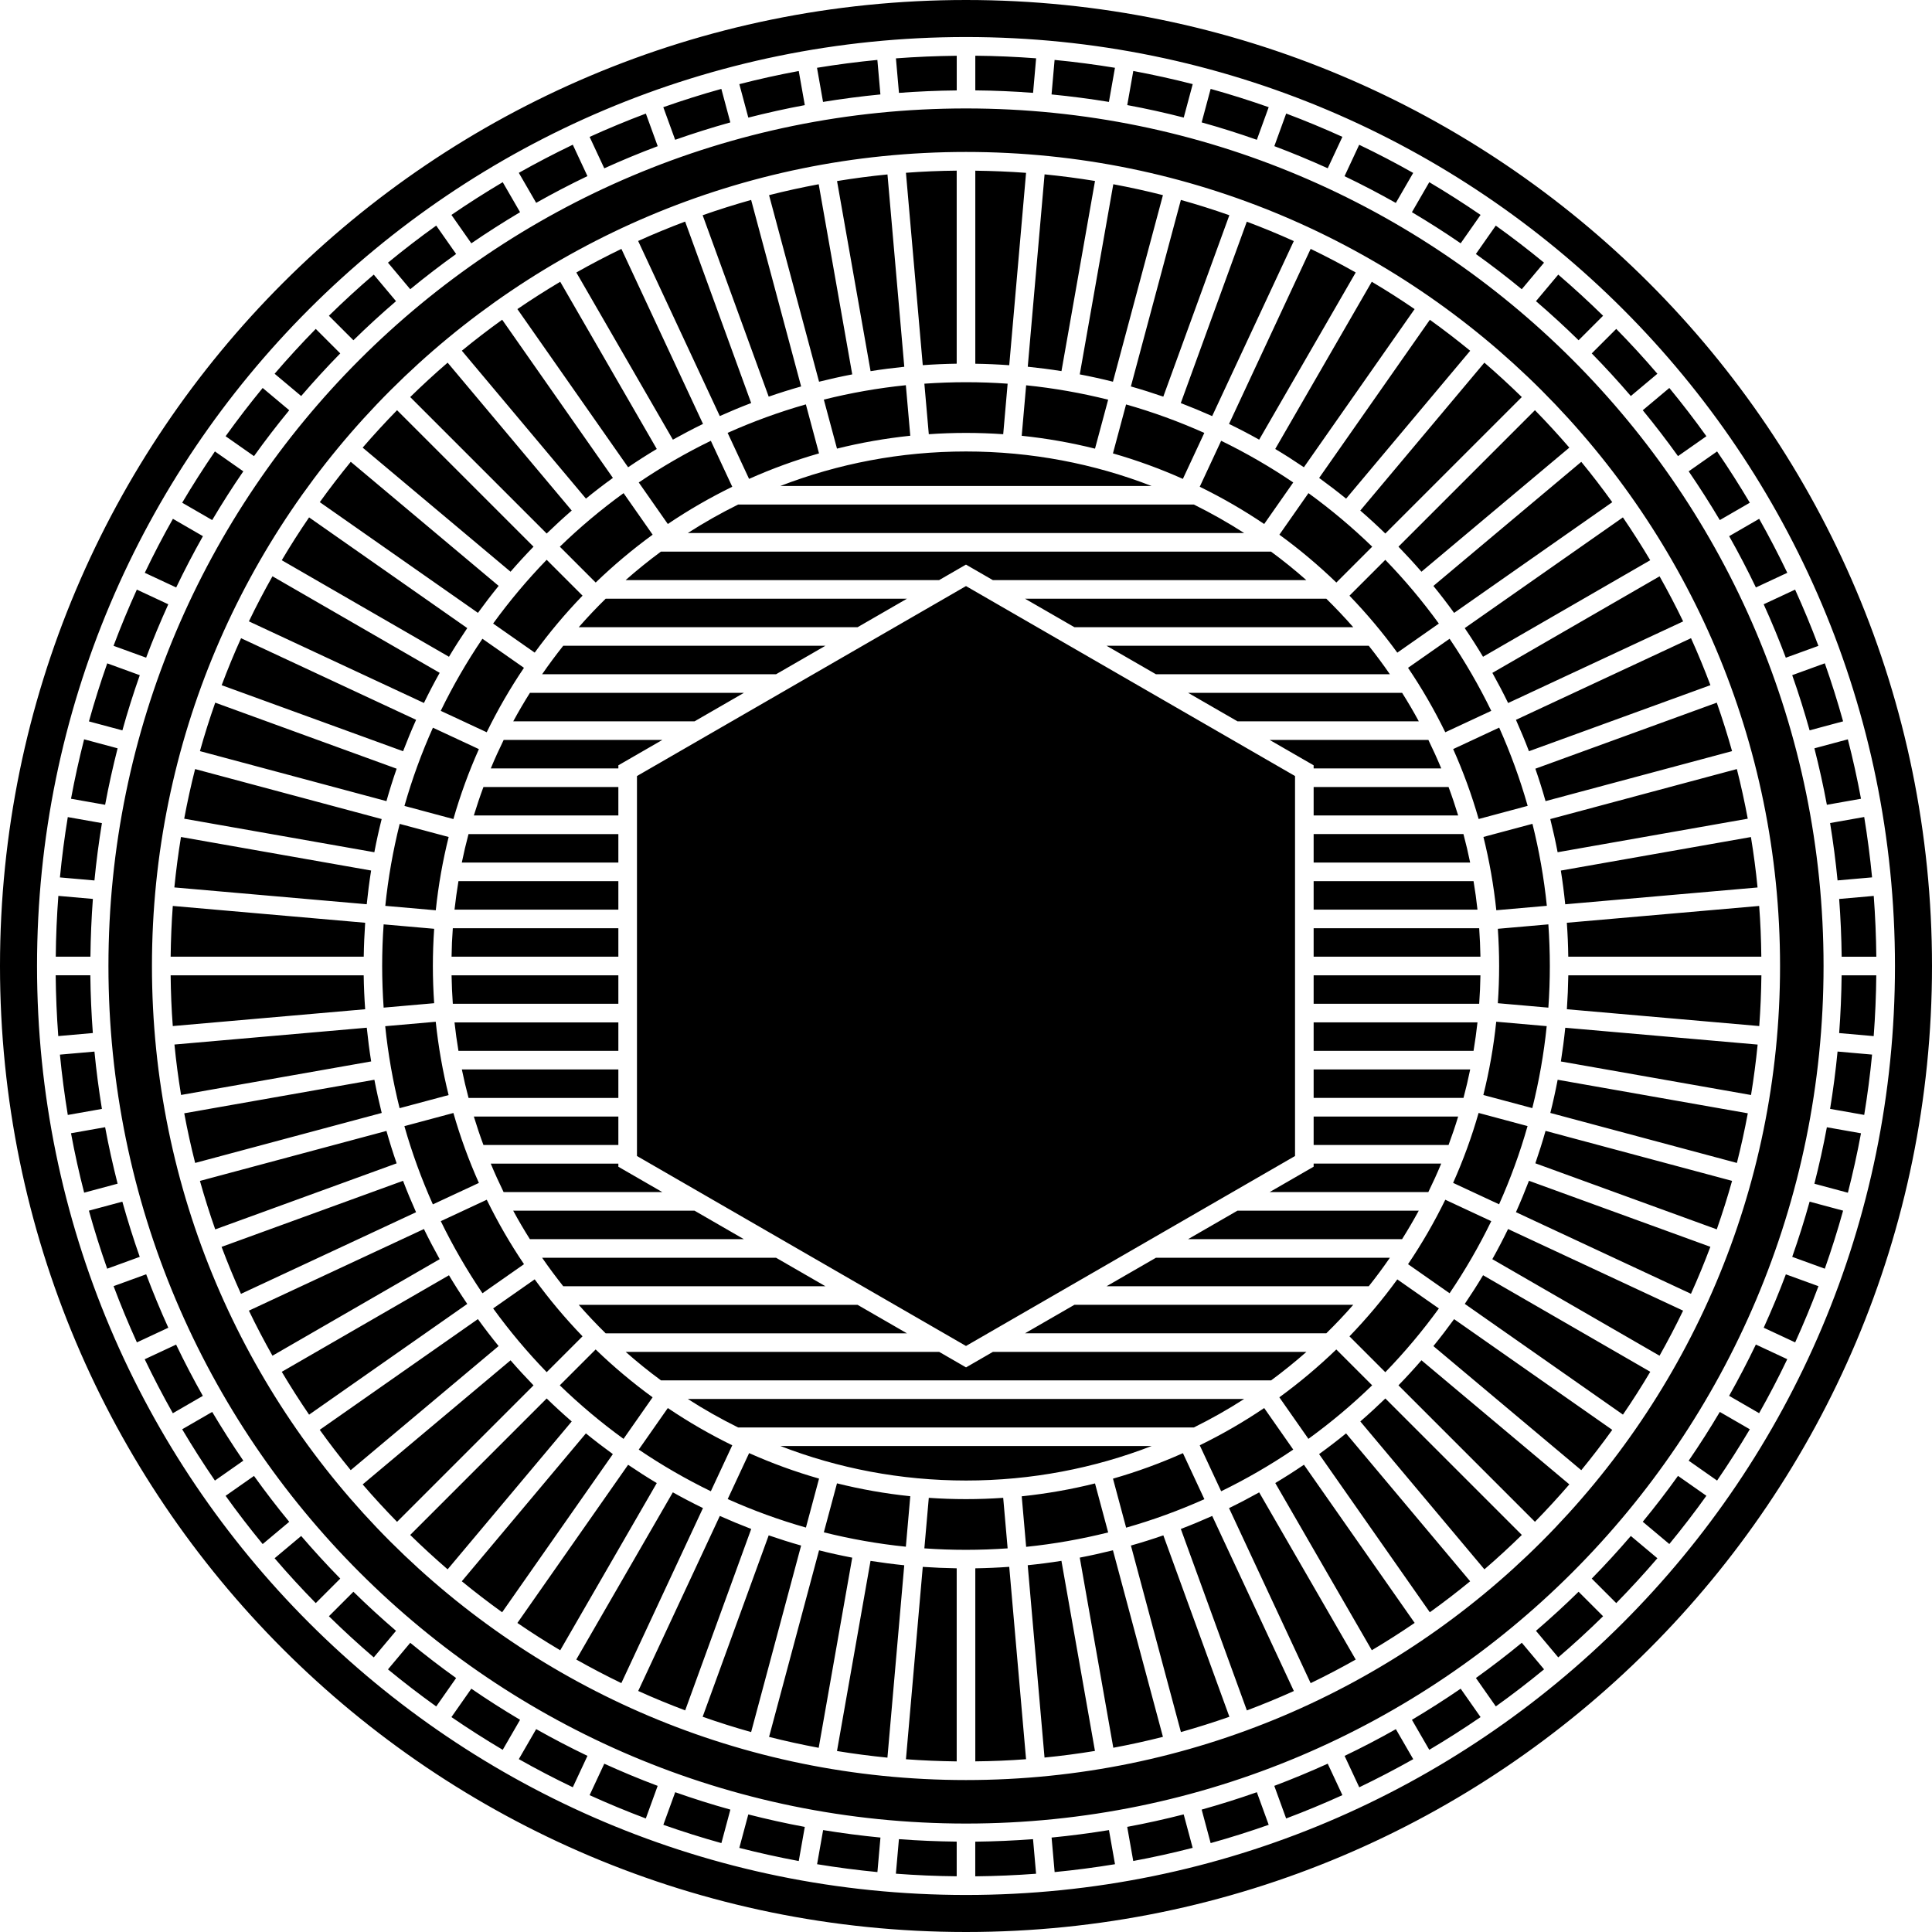 <?xml version="1.0" encoding="UTF-8"?>
<svg id="Layer_2" data-name="Layer 2" xmlns="http://www.w3.org/2000/svg" viewBox="0 0 432.04 432.04">
  <defs>
    <style>
      .cls-1 {
        fill: #000;
        fill-rule: evenodd;
        stroke-width: 0px;
      }
    </style>
  </defs>
  <g id="Object">
    <path class="cls-1" d="M216.02,0c119.3,0,216.02,96.72,216.02,216.02s-96.72,216.02-216.02,216.02S0,335.32,0,216.02,96.72,0,216.02,0h0ZM216.02,8.28C101.29,8.28,8.28,101.29,8.28,216.02s93.01,207.74,207.74,207.74,207.74-93.01,207.74-207.74S330.75,8.28,216.02,8.28h0ZM13.04,231.69l7.72-.68c-.32-4.27-.51-8.58-.56-12.92h-7.75c.05,4.57.24,9.1.58,13.6h0ZM21.12,235.16l-7.72.68c.44,4.54,1.03,9.04,1.76,13.49l7.63-1.35c-.69-4.23-1.25-8.51-1.67-12.82h0ZM89.37,247.81l10.95-2.93c-1.33-5.33-2.29-10.8-2.88-16.39l-11.3.99c.64,6.25,1.73,12.38,3.22,18.34h0ZM18.81,266.71l7.49-2.01c-1.06-4.16-2-8.37-2.79-12.63l-7.63,1.35c.83,4.48,1.81,8.92,2.94,13.29h0ZM27.37,268.72l-7.49,2.01c1.22,4.39,2.59,8.72,4.09,12.98l7.28-2.65c-1.43-4.05-2.72-8.17-3.89-12.34h0ZM96.81,269.32l10.28-4.79c-2.25-5.04-4.16-10.26-5.7-15.64l-10.96,2.94c1.71,6.02,3.85,11.86,6.37,17.5h0ZM30.61,300.19l7.03-3.28c-1.78-3.92-3.43-7.9-4.95-11.95l-7.29,2.65c1.6,4.26,3.34,8.45,5.21,12.57h0ZM39.39,300.68l-7.03,3.28c1.97,4.1,4.07,8.13,6.29,12.07l6.71-3.88c-2.12-3.75-4.11-7.57-5.98-11.47h0ZM107.89,289.2l9.29-6.5c-3.1-4.58-5.88-9.4-8.33-14.41l-10.28,4.79c2.73,5.61,5.85,10.99,9.32,16.12h0ZM48.06,331.09l6.35-4.45c-2.43-3.55-4.75-7.19-6.96-10.9l-6.71,3.88c2.32,3.91,4.76,7.74,7.32,11.47h0ZM56.8,330.05l-6.35,4.45c2.64,3.69,5.41,7.29,8.29,10.79l5.94-4.98c-2.74-3.33-5.36-6.75-7.88-10.26h0ZM122.25,306.85l8.02-8.02c-3.85-3.99-7.43-8.25-10.7-12.74l-9.29,6.5c3.65,5.03,7.65,9.8,11.97,14.25h0ZM70.61,358.49l5.48-5.48c-3.02-3.08-5.93-6.26-8.74-9.53l-5.94,4.98c2.95,3.45,6.02,6.79,9.2,10.03h0ZM79.03,355.95l-5.48,5.48c3.24,3.17,6.58,6.24,10.03,9.2l4.98-5.94c-3.27-2.81-6.45-5.72-9.53-8.74h0ZM139.44,321.76l6.5-9.29c-4.49-3.27-8.75-6.85-12.74-10.7l-8.02,8.02c4.46,4.32,9.22,8.32,14.25,11.97h0ZM97.55,381.6l4.45-6.35c-3.51-2.51-6.93-5.14-10.26-7.88l-4.98,5.94c3.5,2.88,7.1,5.65,10.79,8.29h0ZM105.4,377.63l-4.45,6.35c3.74,2.56,7.56,5,11.47,7.32l3.88-6.71c-3.71-2.2-7.35-4.52-10.9-6.96h0ZM158.96,333.48l4.79-10.28c-5.01-2.45-9.82-5.23-14.41-8.33l-6.5,9.29c5.12,3.47,10.51,6.59,16.12,9.32h0ZM128.09,399.68l3.28-7.03c-3.9-1.87-7.72-3.87-11.47-5.98l-3.88,6.71c3.94,2.23,7.97,4.33,12.07,6.29h0ZM135.13,394.41l-3.28,7.03c4.12,1.87,8.31,3.61,12.57,5.21l2.65-7.29c-4.05-1.52-8.03-3.18-11.95-4.96h0ZM180.22,341.61l2.94-10.96c-5.38-1.54-10.6-3.45-15.64-5.7l-4.79,10.28c5.63,2.52,11.47,4.66,17.5,6.37h0ZM161.32,412.16l2.01-7.49c-4.17-1.16-8.29-2.46-12.34-3.89l-2.65,7.29c4.26,1.5,8.59,2.87,12.98,4.09h0ZM167.34,405.74l-2.01,7.49c4.38,1.12,8.81,2.1,13.29,2.94l1.35-7.63c-4.26-.79-8.47-1.73-12.63-2.79h0ZM202.57,345.89l.99-11.3c-5.59-.58-11.06-1.55-16.39-2.88l-2.94,10.95c5.96,1.49,12.08,2.58,18.34,3.22h0ZM196.21,418.64l.68-7.72c-4.32-.42-8.59-.98-12.82-1.67l-1.35,7.63c4.45.73,8.95,1.32,13.5,1.76h0ZM201.02,411.28l-.68,7.72c4.49.34,9.03.54,13.6.58v-7.75c-4.34-.05-8.65-.23-12.92-.55h0ZM225.33,346.25l-.99-11.3c-2.75.19-5.52.29-8.32.29s-5.57-.1-8.32-.29l-.99,11.3c3.08.22,6.18.33,9.31.33s6.23-.12,9.31-.33h0ZM231.69,419l-.68-7.72c-4.27.32-8.58.51-12.92.56v7.75c4.57-.05,9.1-.24,13.6-.58h0ZM235.16,410.92l.68,7.72c4.54-.44,9.04-1.03,13.5-1.76l-1.35-7.63c-4.23.69-8.51,1.25-12.82,1.67h0ZM247.81,342.68l-2.94-10.95c-5.33,1.33-10.8,2.29-16.39,2.88l.99,11.3c6.25-.64,12.38-1.73,18.34-3.22h0ZM266.71,413.23l-2.01-7.49c-4.16,1.06-8.37,2-12.63,2.79l1.35,7.63c4.48-.83,8.92-1.81,13.29-2.94h0ZM268.72,404.67l2.01,7.49c4.39-1.22,8.72-2.59,12.98-4.09l-2.65-7.29c-4.05,1.43-8.17,2.72-12.34,3.89h0ZM269.32,335.24l-4.79-10.28c-5.04,2.25-10.26,4.16-15.64,5.7l2.94,10.96c6.02-1.71,11.86-3.85,17.5-6.37h0ZM300.19,401.43l-3.28-7.03c-3.92,1.78-7.9,3.43-11.95,4.96l2.65,7.29c4.26-1.6,8.45-3.34,12.57-5.21h0ZM300.68,392.65l3.28,7.03c4.1-1.97,8.13-4.07,12.07-6.29l-3.88-6.71c-3.75,2.12-7.57,4.11-11.47,5.98h0ZM289.2,324.16l-6.5-9.29c-4.58,3.1-9.4,5.88-14.41,8.33l4.79,10.28c5.61-2.73,10.99-5.85,16.12-9.32h0ZM331.09,383.98l-4.45-6.35c-3.55,2.43-7.19,4.75-10.9,6.96l3.88,6.71c3.91-2.32,7.74-4.76,11.47-7.32h0ZM330.05,375.24l4.45,6.35c3.69-2.64,7.29-5.41,10.79-8.29l-4.98-5.94c-3.33,2.74-6.75,5.36-10.26,7.88h0ZM306.85,309.79l-8.02-8.02c-3.99,3.85-8.25,7.43-12.74,10.7l6.5,9.29c5.03-3.65,9.8-7.65,14.25-11.97h0ZM358.49,361.43l-5.48-5.48c-3.08,3.02-6.26,5.93-9.53,8.74l4.98,5.94c3.45-2.95,6.79-6.02,10.03-9.2h0ZM355.95,353.01l5.48,5.48c3.17-3.24,6.24-6.58,9.2-10.03l-5.94-4.98c-2.81,3.27-5.72,6.45-8.74,9.53h0ZM321.76,292.6l-9.29-6.5c-3.27,4.5-6.85,8.75-10.7,12.74l8.02,8.02c4.32-4.46,8.32-9.22,11.97-14.25h0ZM381.59,334.49l-6.35-4.45c-2.51,3.51-5.14,6.93-7.88,10.26l5.94,4.98c2.88-3.5,5.65-7.1,8.29-10.79h0ZM377.63,326.64l6.35,4.45c2.56-3.74,5-7.56,7.32-11.47l-6.71-3.88c-2.2,3.71-4.52,7.35-6.96,10.9h0ZM333.48,273.08l-10.28-4.79c-2.45,5.01-5.23,9.82-8.33,14.41l9.29,6.5c3.47-5.12,6.59-10.51,9.32-16.12h0ZM399.68,303.95l-7.03-3.28c-1.87,3.9-3.87,7.72-5.98,11.47l6.71,3.88c2.23-3.94,4.33-7.97,6.29-12.07h0ZM394.41,296.91l7.03,3.28c1.87-4.12,3.61-8.31,5.21-12.57l-7.29-2.65c-1.52,4.05-3.18,8.03-4.96,11.95h0ZM341.61,251.82l-10.96-2.94c-1.54,5.38-3.45,10.6-5.7,15.64l10.28,4.79c2.52-5.63,4.66-11.47,6.37-17.5h0ZM412.16,270.73l-7.49-2.01c-1.16,4.17-2.46,8.28-3.89,12.34l7.29,2.65c1.5-4.26,2.87-8.59,4.09-12.98h0ZM405.74,264.71l7.49,2.01c1.12-4.38,2.1-8.81,2.93-13.29l-7.63-1.35c-.79,4.26-1.73,8.47-2.79,12.63h0ZM345.89,229.47l-11.3-.99c-.58,5.59-1.55,11.06-2.88,16.39l10.95,2.93c1.49-5.96,2.58-12.08,3.22-18.34h0ZM418.64,235.83l-7.72-.68c-.42,4.32-.98,8.59-1.67,12.82l7.63,1.35c.73-4.45,1.32-8.95,1.76-13.49h0ZM411.28,231.02l7.72.68c.34-4.49.54-9.03.58-13.6h-7.75c-.05,4.34-.23,8.65-.55,12.92h0ZM346.25,206.71l-11.3.99c.19,2.75.29,5.52.29,8.32s-.1,5.57-.29,8.32l11.3.99c.22-3.08.33-6.18.33-9.31s-.12-6.23-.33-9.31h0ZM419,200.35l-7.72.68c.32,4.27.51,8.58.56,12.92h7.75c-.05-4.57-.24-9.1-.58-13.6h0ZM410.92,196.88l7.72-.68c-.44-4.54-1.03-9.04-1.76-13.5l-7.63,1.35c.69,4.23,1.25,8.51,1.67,12.82h0ZM342.68,184.23l-10.95,2.93c1.33,5.33,2.29,10.8,2.88,16.39l11.3-.99c-.64-6.25-1.73-12.38-3.22-18.34h0ZM413.23,165.33l-7.49,2.01c1.06,4.16,2,8.37,2.79,12.63l7.63-1.35c-.83-4.48-1.81-8.92-2.94-13.29h0ZM404.67,163.32l7.49-2.01c-1.22-4.39-2.59-8.72-4.09-12.98l-7.29,2.65c1.43,4.05,2.72,8.17,3.89,12.34h0ZM335.24,162.72l-10.28,4.79c2.25,5.04,4.16,10.26,5.7,15.64l10.96-2.94c-1.71-6.02-3.85-11.86-6.37-17.5h0ZM401.43,131.85l-7.03,3.28c1.78,3.92,3.43,7.9,4.95,11.95l7.29-2.65c-1.6-4.26-3.34-8.45-5.21-12.57h0ZM392.65,131.37l7.03-3.28c-1.97-4.1-4.07-8.13-6.29-12.07l-6.71,3.88c2.12,3.75,4.11,7.57,5.98,11.47h0ZM324.16,142.84l-9.29,6.5c3.1,4.58,5.88,9.4,8.33,14.41l10.28-4.79c-2.73-5.61-5.85-10.99-9.32-16.12h0ZM383.98,100.95l-6.35,4.45c2.43,3.55,4.75,7.19,6.96,10.9l6.71-3.88c-2.32-3.91-4.76-7.74-7.32-11.47h0ZM375.24,102l6.35-4.45c-2.64-3.69-5.41-7.29-8.29-10.79l-5.94,4.98c2.74,3.33,5.36,6.75,7.88,10.26h0ZM309.79,125.19l-8.02,8.02c3.85,3.99,7.43,8.25,10.7,12.74l9.29-6.5c-3.65-5.03-7.65-9.8-11.97-14.25h0ZM361.43,73.55l-5.48,5.48c3.02,3.08,5.93,6.26,8.74,9.53l5.94-4.98c-2.95-3.45-6.02-6.79-9.2-10.03h0ZM353.01,76.09l5.48-5.48c-3.24-3.17-6.58-6.24-10.03-9.2l-4.98,5.94c3.27,2.81,6.45,5.72,9.53,8.74h0ZM292.6,110.28l-6.5,9.29c4.5,3.27,8.75,6.85,12.74,10.7l8.02-8.02c-4.46-4.32-9.22-8.32-14.25-11.97h0ZM334.49,50.45l-4.45,6.35c3.51,2.51,6.93,5.14,10.26,7.88l4.98-5.94c-3.5-2.88-7.1-5.65-10.79-8.29h0ZM326.64,54.41l4.45-6.35c-3.74-2.56-7.56-5-11.47-7.32l-3.88,6.71c3.71,2.2,7.35,4.52,10.9,6.96h0ZM273.08,98.57l-4.79,10.28c5.01,2.45,9.82,5.23,14.41,8.33l6.5-9.29c-5.12-3.47-10.51-6.59-16.12-9.32h0ZM303.95,32.37l-3.28,7.03c3.9,1.87,7.72,3.87,11.47,5.98l3.88-6.71c-3.94-2.23-7.97-4.33-12.07-6.29h0ZM296.91,37.63l3.28-7.03c-4.12-1.87-8.31-3.61-12.57-5.21l-2.65,7.29c4.05,1.52,8.03,3.18,11.95,4.95h0ZM251.82,90.43l-2.94,10.96c5.38,1.54,10.6,3.45,15.64,5.7l4.79-10.28c-5.63-2.52-11.47-4.66-17.5-6.37h0ZM270.73,19.88l-2.01,7.49c4.17,1.16,8.28,2.46,12.34,3.89l2.65-7.29c-4.26-1.5-8.59-2.87-12.98-4.09h0ZM264.71,26.3l2.01-7.49c-4.38-1.12-8.81-2.1-13.29-2.94l-1.35,7.63c4.26.79,8.47,1.72,12.63,2.79h0ZM229.47,86.15l-.99,11.3c5.59.58,11.06,1.55,16.39,2.88l2.94-10.95c-5.96-1.49-12.08-2.58-18.34-3.22h0ZM206.71,85.8l.99,11.3c2.75-.19,5.52-.29,8.32-.29s5.57.1,8.32.29l.99-11.3c-3.08-.22-6.18-.33-9.31-.33s-6.23.12-9.31.33h0ZM200.35,13.05l.68,7.72c4.27-.32,8.58-.51,12.92-.55v-7.75c-4.57.05-9.1.24-13.6.58h0ZM196.88,21.12l-.68-7.72c-4.54.44-9.04,1.03-13.5,1.76l1.35,7.63c4.23-.69,8.51-1.25,12.82-1.67h0ZM184.23,89.37l2.94,10.95c5.33-1.33,10.8-2.29,16.39-2.88l-.99-11.3c-6.25.64-12.38,1.73-18.34,3.22h0ZM165.33,18.81l2.01,7.49c4.16-1.06,8.37-2,12.63-2.79l-1.35-7.63c-4.48.83-8.92,1.81-13.29,2.94h0ZM163.32,27.37l-2.01-7.49c-4.39,1.22-8.72,2.59-12.98,4.09l2.65,7.29c4.05-1.43,8.17-2.72,12.34-3.89h0ZM162.72,96.81l4.79,10.28c5.04-2.25,10.26-4.16,15.64-5.7l-2.94-10.96c-6.02,1.71-11.86,3.85-17.5,6.37h0ZM131.85,30.61l3.28,7.03c3.92-1.78,7.9-3.43,11.95-4.95l-2.65-7.29c-4.26,1.6-8.45,3.34-12.57,5.21h0ZM131.37,39.39l-3.28-7.03c-4.1,1.97-8.13,4.07-12.07,6.29l3.88,6.71c3.75-2.12,7.57-4.11,11.47-5.98h0ZM142.84,107.89l6.5,9.29c4.58-3.1,9.4-5.88,14.41-8.33l-4.79-10.28c-5.61,2.73-10.99,5.85-16.12,9.32h0ZM100.95,48.06l4.45,6.35c3.55-2.43,7.19-4.75,10.9-6.96l-3.88-6.71c-3.91,2.32-7.74,4.76-11.47,7.32h0ZM102,56.8l-4.45-6.35c-3.69,2.64-7.29,5.41-10.79,8.29l4.98,5.94c3.33-2.74,6.75-5.36,10.26-7.88h0ZM125.19,122.25l8.02,8.02c3.99-3.85,8.25-7.43,12.74-10.7l-6.5-9.29c-5.03,3.65-9.8,7.65-14.25,11.97h0ZM73.55,70.61l5.48,5.48c3.08-3.02,6.26-5.93,9.53-8.74l-4.98-5.94c-3.45,2.95-6.79,6.02-10.03,9.2h0ZM76.09,79.03l-5.48-5.48c-3.17,3.24-6.24,6.58-9.2,10.03l5.94,4.98c2.81-3.27,5.72-6.45,8.74-9.53h0ZM110.28,139.44l9.29,6.5c3.27-4.49,6.85-8.75,10.7-12.74l-8.02-8.02c-4.32,4.46-8.32,9.22-11.97,14.25h0ZM50.45,97.55l6.35,4.45c2.51-3.51,5.14-6.93,7.88-10.26l-5.94-4.98c-2.88,3.5-5.64,7.1-8.29,10.79h0ZM54.41,105.4l-6.35-4.45c-2.56,3.74-5,7.56-7.32,11.47l6.71,3.88c2.2-3.71,4.52-7.35,6.96-10.9h0ZM98.56,158.96l10.28,4.79c2.45-5.01,5.23-9.82,8.33-14.41l-9.29-6.5c-3.47,5.12-6.59,10.51-9.32,16.12h0ZM32.37,128.09l7.03,3.28c1.87-3.9,3.87-7.72,5.98-11.47l-6.71-3.88c-2.23,3.94-4.33,7.97-6.29,12.07h0ZM37.63,135.13l-7.03-3.28c-1.87,4.12-3.61,8.31-5.21,12.57l7.29,2.65c1.52-4.05,3.18-8.03,4.96-11.95h0ZM90.43,180.22l10.96,2.94c1.54-5.38,3.45-10.6,5.7-15.64l-10.28-4.79c-2.52,5.63-4.66,11.47-6.37,17.5h0ZM19.88,161.32l7.49,2.01c1.16-4.17,2.46-8.29,3.89-12.34l-7.28-2.65c-1.5,4.26-2.87,8.59-4.09,12.98h0ZM26.3,167.34l-7.49-2.01c-1.12,4.38-2.1,8.81-2.93,13.29l7.63,1.35c.79-4.26,1.73-8.47,2.79-12.63h0ZM20.77,201.02l-7.72-.68c-.34,4.49-.54,9.03-.58,13.6h7.75c.05-4.34.23-8.65.55-12.92h0ZM97.09,207.7l-11.3-.99c-.22,3.08-.33,6.18-.33,9.31s.12,6.23.33,9.31l11.3-.99c-.19-2.75-.29-5.52-.29-8.32s.1-5.57.29-8.32h0ZM86.15,202.57l11.3.99c.58-5.59,1.55-11.06,2.88-16.39l-10.95-2.93c-1.49,5.96-2.58,12.08-3.22,18.34h0ZM13.4,196.21l7.72.68c.42-4.32.98-8.59,1.67-12.82l-7.63-1.35c-.73,4.45-1.32,8.95-1.76,13.5h0ZM235.16,21.12c4.32.42,8.59.98,12.82,1.67l1.35-7.63c-4.45-.73-8.95-1.32-13.5-1.76l-.68,7.72h0ZM216.02,24.25C110.11,24.25,24.25,110.11,24.25,216.02s85.86,191.77,191.77,191.77,191.77-85.86,191.77-191.77S321.93,24.25,216.02,24.25h0ZM202.59,38.64l3.76,43.02c2.51-.18,5.04-.29,7.59-.33v-43.17c-3.81.04-7.6.19-11.36.48h0ZM187.18,40.48l7.5,42.52c2.49-.4,5-.72,7.54-.98l-3.76-43.01c-3.79.37-7.55.87-11.27,1.48h0ZM171.98,43.64l11.18,41.72c2.45-.61,4.92-1.16,7.42-1.64l-7.5-42.52c-3.74.7-7.45,1.51-11.1,2.44h0ZM157.13,48.13l14.77,40.57c2.39-.83,4.8-1.59,7.25-2.28l-11.18-41.71c-3.66,1.03-7.28,2.17-10.84,3.42h0ZM142.71,53.9l18.25,39.14c2.31-1.03,4.65-2.01,7.02-2.91l-14.77-40.58c-3.56,1.34-7.06,2.78-10.51,4.34h0ZM128.88,60.93l21.59,37.39c2.21-1.23,4.46-2.41,6.74-3.52l-18.25-39.14c-3.42,1.65-6.78,3.41-10.07,5.27h0ZM115.7,69.12l24.76,35.37c2.09-1.42,4.23-2.79,6.41-4.09l-21.59-37.39c-3.26,1.94-6.46,3.98-9.58,6.11h0ZM103.28,78.43l27.75,33.07c1.96-1.6,3.97-3.14,6.03-4.63l-24.76-35.37c-3.08,2.21-6.09,4.52-9.01,6.92h0ZM91.73,88.79l30.52,30.52c1.82-1.76,3.69-3.48,5.6-5.14l-27.75-33.07c-2.87,2.47-5.66,5.04-8.37,7.69h0ZM81.1,100.1l33.07,27.75c1.66-1.92,3.37-3.78,5.14-5.6l-30.52-30.52c-2.65,2.71-5.21,5.5-7.69,8.37h0ZM71.51,112.29l35.37,24.76c1.49-2.05,3.03-4.06,4.63-6.03l-33.07-27.75c-2.4,2.93-4.71,5.94-6.92,9.01h0ZM63.01,125.28l37.39,21.59c1.3-2.18,2.67-4.31,4.09-6.41l-35.37-24.76c-2.14,3.12-4.18,6.32-6.11,9.58h0ZM55.66,138.95l39.14,18.25c1.11-2.28,2.28-4.53,3.52-6.74l-37.39-21.59c-1.86,3.3-3.62,6.65-5.27,10.08h0ZM49.56,153.22l40.58,14.77c.91-2.37,1.88-4.72,2.91-7.02l-39.14-18.25c-1.56,3.44-3,6.95-4.34,10.51h0ZM44.71,167.97l41.71,11.18c.69-2.45,1.45-4.86,2.28-7.25l-40.57-14.77c-1.25,3.56-2.4,7.18-3.42,10.84h0ZM41.19,183.08l42.52,7.5c.48-2.5,1.02-4.97,1.64-7.42l-41.72-11.18c-.93,3.66-1.74,7.36-2.44,11.1h0ZM39,198.45l43.01,3.76c.26-2.53.58-5.05.98-7.54l-42.52-7.5c-.61,3.72-1.1,7.48-1.48,11.27h0ZM38.17,213.94h43.17c.04-2.55.15-5.08.32-7.59l-43.02-3.76c-.28,3.75-.43,7.54-.48,11.36h0ZM38.64,229.45l43.02-3.76c-.18-2.51-.29-5.04-.33-7.59h-43.17c.04,3.81.19,7.6.48,11.36h0ZM40.48,244.86l42.52-7.5c-.4-2.49-.72-5-.98-7.54l-43.01,3.76c.37,3.79.87,7.55,1.48,11.27h0ZM43.64,260.06l41.72-11.18c-.61-2.45-1.16-4.92-1.64-7.42l-42.52,7.5c.7,3.74,1.51,7.45,2.44,11.1h0ZM48.13,274.92l40.57-14.77c-.83-2.39-1.59-4.8-2.28-7.25l-41.71,11.18c1.03,3.66,2.17,7.28,3.42,10.84h0ZM53.9,289.33l39.14-18.25c-1.03-2.31-2.01-4.65-2.91-7.02l-40.58,14.77c1.34,3.56,2.78,7.06,4.34,10.51h0ZM60.93,303.17l37.39-21.59c-1.23-2.21-2.41-4.46-3.52-6.74l-39.14,18.25c1.65,3.42,3.41,6.78,5.27,10.08h0ZM69.12,316.35l35.37-24.76c-1.42-2.09-2.79-4.23-4.09-6.41l-37.39,21.59c1.94,3.26,3.98,6.46,6.11,9.58h0ZM78.43,328.76l33.07-27.75c-1.6-1.96-3.14-3.97-4.63-6.03l-35.37,24.76c2.21,3.08,4.52,6.09,6.92,9.01h0ZM88.79,340.32l30.52-30.52c-1.76-1.82-3.48-3.69-5.14-5.6l-33.07,27.75c2.47,2.87,5.04,5.66,7.69,8.37h0ZM100.1,350.94l27.75-33.07c-1.92-1.66-3.78-3.37-5.6-5.14l-30.52,30.52c2.71,2.65,5.5,5.21,8.37,7.69h0ZM112.29,360.54l24.76-35.37c-2.05-1.49-4.06-3.03-6.03-4.63l-27.75,33.07c2.93,2.4,5.94,4.71,9.01,6.92h0ZM125.28,369.04l21.59-37.39c-2.18-1.3-4.31-2.67-6.41-4.09l-24.76,35.37c3.12,2.14,6.32,4.18,9.58,6.11h0ZM138.95,376.38l18.25-39.14c-2.28-1.11-4.53-2.28-6.74-3.52l-21.59,37.39c3.3,1.86,6.65,3.62,10.07,5.27h0ZM153.22,382.49l14.77-40.58c-2.37-.91-4.71-1.88-7.02-2.91l-18.25,39.14c3.44,1.56,6.95,3,10.51,4.34h0ZM167.97,387.33l11.18-41.71c-2.45-.69-4.86-1.46-7.25-2.28l-14.77,40.57c3.56,1.25,7.18,2.4,10.84,3.42h0ZM183.08,390.85l7.5-42.52c-2.5-.48-4.97-1.02-7.42-1.64l-11.18,41.72c3.66.93,7.36,1.74,11.1,2.44h0ZM198.45,393.04l3.76-43.01c-2.53-.26-5.05-.59-7.54-.98l-7.5,42.52c3.72.61,7.48,1.1,11.27,1.48h0ZM213.94,393.88v-43.17c-2.55-.04-5.08-.15-7.59-.32l-3.76,43.02c3.75.28,7.54.43,11.36.48h0ZM229.45,393.4l-3.76-43.02c-2.51.18-5.04.29-7.59.33v43.17c3.81-.04,7.6-.19,11.36-.48h0ZM244.86,391.56l-7.5-42.52c-2.49.4-5,.72-7.54.98l3.76,43.01c3.79-.37,7.55-.87,11.27-1.48h0ZM260.06,388.4l-11.18-41.72c-2.45.61-4.92,1.16-7.42,1.64l7.5,42.52c3.74-.7,7.45-1.51,11.1-2.44h0ZM274.92,383.91l-14.77-40.57c-2.39.83-4.8,1.59-7.25,2.28l11.18,41.71c3.66-1.03,7.28-2.17,10.84-3.42h0ZM289.33,378.14l-18.25-39.14c-2.31,1.03-4.65,2.01-7.02,2.91l14.77,40.58c3.56-1.34,7.06-2.78,10.51-4.34h0ZM303.17,371.12l-21.59-37.39c-2.21,1.23-4.46,2.41-6.74,3.52l18.25,39.14c3.42-1.65,6.78-3.41,10.07-5.27h0ZM316.35,362.92l-24.76-35.37c-2.09,1.42-4.23,2.79-6.41,4.09l21.59,37.39c3.26-1.94,6.46-3.98,9.58-6.11h0ZM328.76,353.61l-27.75-33.07c-1.96,1.6-3.97,3.14-6.03,4.63l24.76,35.37c3.08-2.21,6.09-4.52,9.01-6.92h0ZM340.32,343.25l-30.52-30.52c-1.82,1.76-3.69,3.48-5.6,5.14l27.75,33.07c2.87-2.47,5.66-5.04,8.37-7.69h0ZM350.94,331.94l-33.07-27.75c-1.66,1.92-3.37,3.78-5.14,5.6l30.52,30.52c2.65-2.71,5.21-5.5,7.69-8.37h0ZM360.54,319.75l-35.37-24.76c-1.49,2.05-3.03,4.06-4.63,6.03l33.07,27.75c2.4-2.93,4.71-5.94,6.92-9.01h0ZM369.04,306.76l-37.39-21.59c-1.3,2.18-2.67,4.31-4.09,6.41l35.37,24.76c2.14-3.12,4.18-6.32,6.11-9.58h0ZM376.38,293.09l-39.14-18.25c-1.11,2.28-2.28,4.53-3.52,6.74l37.39,21.59c1.86-3.3,3.62-6.65,5.27-10.08h0ZM382.49,278.82l-40.58-14.77c-.91,2.37-1.88,4.72-2.91,7.02l39.14,18.25c1.56-3.44,3-6.95,4.34-10.51h0ZM387.33,264.07l-41.71-11.18c-.69,2.45-1.46,4.86-2.28,7.25l40.57,14.77c1.25-3.56,2.4-7.18,3.42-10.84h0ZM390.85,248.96l-42.52-7.5c-.48,2.5-1.02,4.97-1.64,7.42l41.72,11.18c.93-3.66,1.74-7.36,2.44-11.1h0ZM393.04,233.59l-43.01-3.76c-.26,2.53-.59,5.05-.98,7.54l42.52,7.5c.61-3.72,1.1-7.48,1.48-11.27h0ZM393.88,218.1h-43.17c-.04,2.55-.15,5.08-.32,7.59l43.02,3.76c.28-3.75.43-7.54.48-11.36h0ZM393.4,202.59l-43.02,3.76c.18,2.51.29,5.04.32,7.59h43.17c-.04-3.81-.19-7.6-.48-11.36h0ZM391.56,187.18l-42.52,7.5c.4,2.49.72,5,.98,7.54l43.01-3.76c-.37-3.79-.87-7.55-1.48-11.27h0ZM388.4,171.98l-41.72,11.18c.61,2.45,1.16,4.92,1.64,7.42l42.52-7.5c-.7-3.74-1.51-7.45-2.44-11.1h0ZM383.91,157.13l-40.57,14.77c.83,2.39,1.59,4.8,2.28,7.25l41.71-11.18c-1.03-3.66-2.17-7.28-3.42-10.84h0ZM378.14,142.72l-39.14,18.25c1.03,2.31,2.01,4.65,2.91,7.02l40.58-14.77c-1.34-3.56-2.78-7.06-4.34-10.51h0ZM371.12,128.88l-37.39,21.59c1.23,2.21,2.41,4.46,3.52,6.74l39.14-18.25c-1.65-3.42-3.41-6.78-5.27-10.08h0ZM362.92,115.7l-35.37,24.76c1.42,2.09,2.79,4.23,4.09,6.41l37.39-21.59c-1.94-3.26-3.98-6.46-6.11-9.58h0ZM353.61,103.28l-33.07,27.75c1.6,1.96,3.14,3.97,4.63,6.03l35.37-24.76c-2.21-3.08-4.52-6.09-6.92-9.01h0ZM343.25,91.73l-30.52,30.52c1.76,1.82,3.48,3.69,5.14,5.6l33.07-27.75c-2.47-2.87-5.04-5.66-7.69-8.37h0ZM331.94,81.1l-27.75,33.07c1.92,1.66,3.78,3.37,5.6,5.14l30.52-30.52c-2.71-2.65-5.5-5.21-8.37-7.69h0ZM319.75,71.51l-24.76,35.37c2.05,1.49,4.06,3.03,6.03,4.63l27.75-33.07c-2.93-2.4-5.93-4.71-9.01-6.92h0ZM306.76,63.01l-21.59,37.39c2.18,1.3,4.31,2.67,6.41,4.09l24.76-35.37c-3.12-2.14-6.32-4.18-9.58-6.11h0ZM293.09,55.66l-18.25,39.14c2.28,1.11,4.53,2.28,6.74,3.52l21.59-37.39c-3.3-1.86-6.65-3.62-10.07-5.27h0ZM278.82,49.56l-14.77,40.58c2.37.91,4.71,1.88,7.02,2.91l18.25-39.14c-3.44-1.56-6.95-3-10.51-4.34h0ZM264.07,44.71l-11.18,41.71c2.45.69,4.86,1.46,7.25,2.28l14.77-40.57c-3.56-1.25-7.18-2.4-10.84-3.42h0ZM248.96,41.2l-7.5,42.52c2.5.48,4.97,1.02,7.42,1.64l11.18-41.72c-3.66-.93-7.36-1.74-11.1-2.44h0ZM233.59,39l-3.76,43.01c2.53.26,5.05.58,7.54.98l7.5-42.52c-3.72-.61-7.48-1.1-11.27-1.48h0ZM218.1,38.17v43.17c2.55.04,5.08.15,7.59.33l3.76-43.02c-3.75-.28-7.54-.43-11.36-.48h0ZM216.02,33.98c-100.53,0-182.04,81.5-182.04,182.04s81.5,182.04,182.04,182.04,182.04-81.5,182.04-182.04S316.56,33.98,216.02,33.98h0ZM257.54,323.36h-83.03c12.88,4.99,26.88,7.72,41.52,7.72s28.64-2.74,41.52-7.72h0ZM278.23,312.84h-124.42c3.61,2.33,7.37,4.45,11.25,6.37h101.92c3.88-1.92,7.64-4.04,11.25-6.37h0ZM174.5,108.68h83.03c-12.88-4.99-26.88-7.72-41.52-7.72s-28.64,2.74-41.52,7.72h0ZM266.98,112.83h-101.92c-3.88,1.92-7.63,4.04-11.25,6.37h124.42c-3.62-2.33-7.37-4.45-11.25-6.37h0ZM191.77,140.26l11.04-6.37h-67.37c-2.09,2.05-4.1,4.17-6.02,6.37h62.35ZM173.54,150.78l11.04-6.37h-58.63c-1.64,2.07-3.22,4.19-4.72,6.37h52.31ZM155.31,161.31l11.04-6.37h-47.85c-1.31,2.08-2.55,4.2-3.73,6.37h40.54ZM138.28,171.84v-.7l9.83-5.67h-35.48c-1.02,2.09-1.99,4.21-2.88,6.37h28.54ZM138.28,182.36v-6.37h-30.17c-.78,2.1-1.49,4.22-2.15,6.37h32.32ZM138.28,192.89v-6.37h-33.51c-.56,2.1-1.06,4.23-1.5,6.37h35ZM138.28,203.42v-6.37h-35.76c-.35,2.11-.64,4.23-.88,6.37h36.64ZM138.28,213.94v-6.37h-37.02c-.16,2.11-.25,4.23-.28,6.37h37.3ZM138.28,224.47v-6.37h-37.3c.04,2.14.13,4.26.28,6.37h37.02ZM138.28,235v-6.37h-36.64c.23,2.14.53,4.27.88,6.37h35.76ZM138.28,245.52v-6.37h-35c.44,2.15.94,4.27,1.5,6.37h33.51ZM138.28,256.05v-6.37h-32.32c.66,2.15,1.37,4.28,2.15,6.37h30.17ZM148.11,266.58l-9.83-5.67v-.7h-28.54c.9,2.16,1.86,4.28,2.88,6.37h35.48ZM166.34,277.1l-11.04-6.37h-40.54c1.17,2.17,2.42,4.29,3.73,6.37h47.85ZM184.58,287.63l-11.04-6.37h-52.31c1.5,2.18,3.08,4.3,4.72,6.37h58.63ZM202.81,298.16l-11.04-6.37h-62.35c1.93,2.2,3.94,4.33,6.02,6.37h67.37ZM222.04,302.31l-6.01,3.47-6.01-3.47h-70.1c2.53,2.24,5.16,4.36,7.89,6.37h136.45c2.72-2.01,5.36-4.14,7.89-6.37h-70.1ZM240.27,291.78l-11.04,6.37h67.37c2.09-2.05,4.1-4.17,6.02-6.37h-62.35ZM258.5,281.26l-11.04,6.37h58.63c1.65-2.07,3.22-4.19,4.72-6.37h-52.31ZM276.73,270.73l-11.04,6.37h47.85c1.31-2.08,2.55-4.2,3.73-6.37h-40.54ZM293.76,260.2v.7l-9.83,5.67h35.48c1.02-2.09,1.99-4.21,2.88-6.37h-28.54ZM293.76,249.68v6.37h30.17c.78-2.1,1.5-4.22,2.15-6.37h-32.32ZM293.76,239.15v6.37h33.51c.56-2.1,1.06-4.22,1.5-6.37h-35ZM293.76,228.62v6.37h35.76c.35-2.11.64-4.23.88-6.37h-36.64ZM293.76,218.1v6.37h37.02c.15-2.11.25-4.23.28-6.37h-37.3ZM293.76,207.57v6.37h37.3c-.04-2.14-.13-4.26-.28-6.37h-37.02ZM293.76,197.05v6.37h36.64c-.23-2.14-.53-4.27-.88-6.37h-35.76ZM293.76,186.52v6.37h35c-.44-2.15-.94-4.27-1.5-6.37h-33.51ZM293.76,175.99v6.37h32.32c-.66-2.15-1.37-4.28-2.15-6.37h-30.17ZM283.93,165.47l9.83,5.67v.7h28.54c-.9-2.16-1.86-4.28-2.88-6.37h-35.48ZM265.7,154.94l11.04,6.37h40.54c-1.17-2.17-2.42-4.29-3.73-6.37h-47.85ZM247.46,144.41l11.04,6.37h52.31c-1.5-2.18-3.08-4.31-4.72-6.37h-58.63ZM229.23,133.89l11.04,6.37h62.35c-1.93-2.2-3.94-4.32-6.02-6.37h-67.37ZM216.02,126.26l6.01,3.47h70.1c-2.53-2.24-5.16-4.36-7.89-6.37h-136.45c-2.72,2.01-5.36,4.14-7.89,6.37h70.1l6.01-3.47h0ZM216.02,131.06l-73.58,42.48v84.97l73.58,42.48,73.58-42.48v-84.97l-73.58-42.48h0ZM218.1,12.46v7.75c4.34.04,8.65.23,12.92.55l.68-7.72c-4.49-.34-9.03-.54-13.6-.58Z"/>
  </g>
</svg>